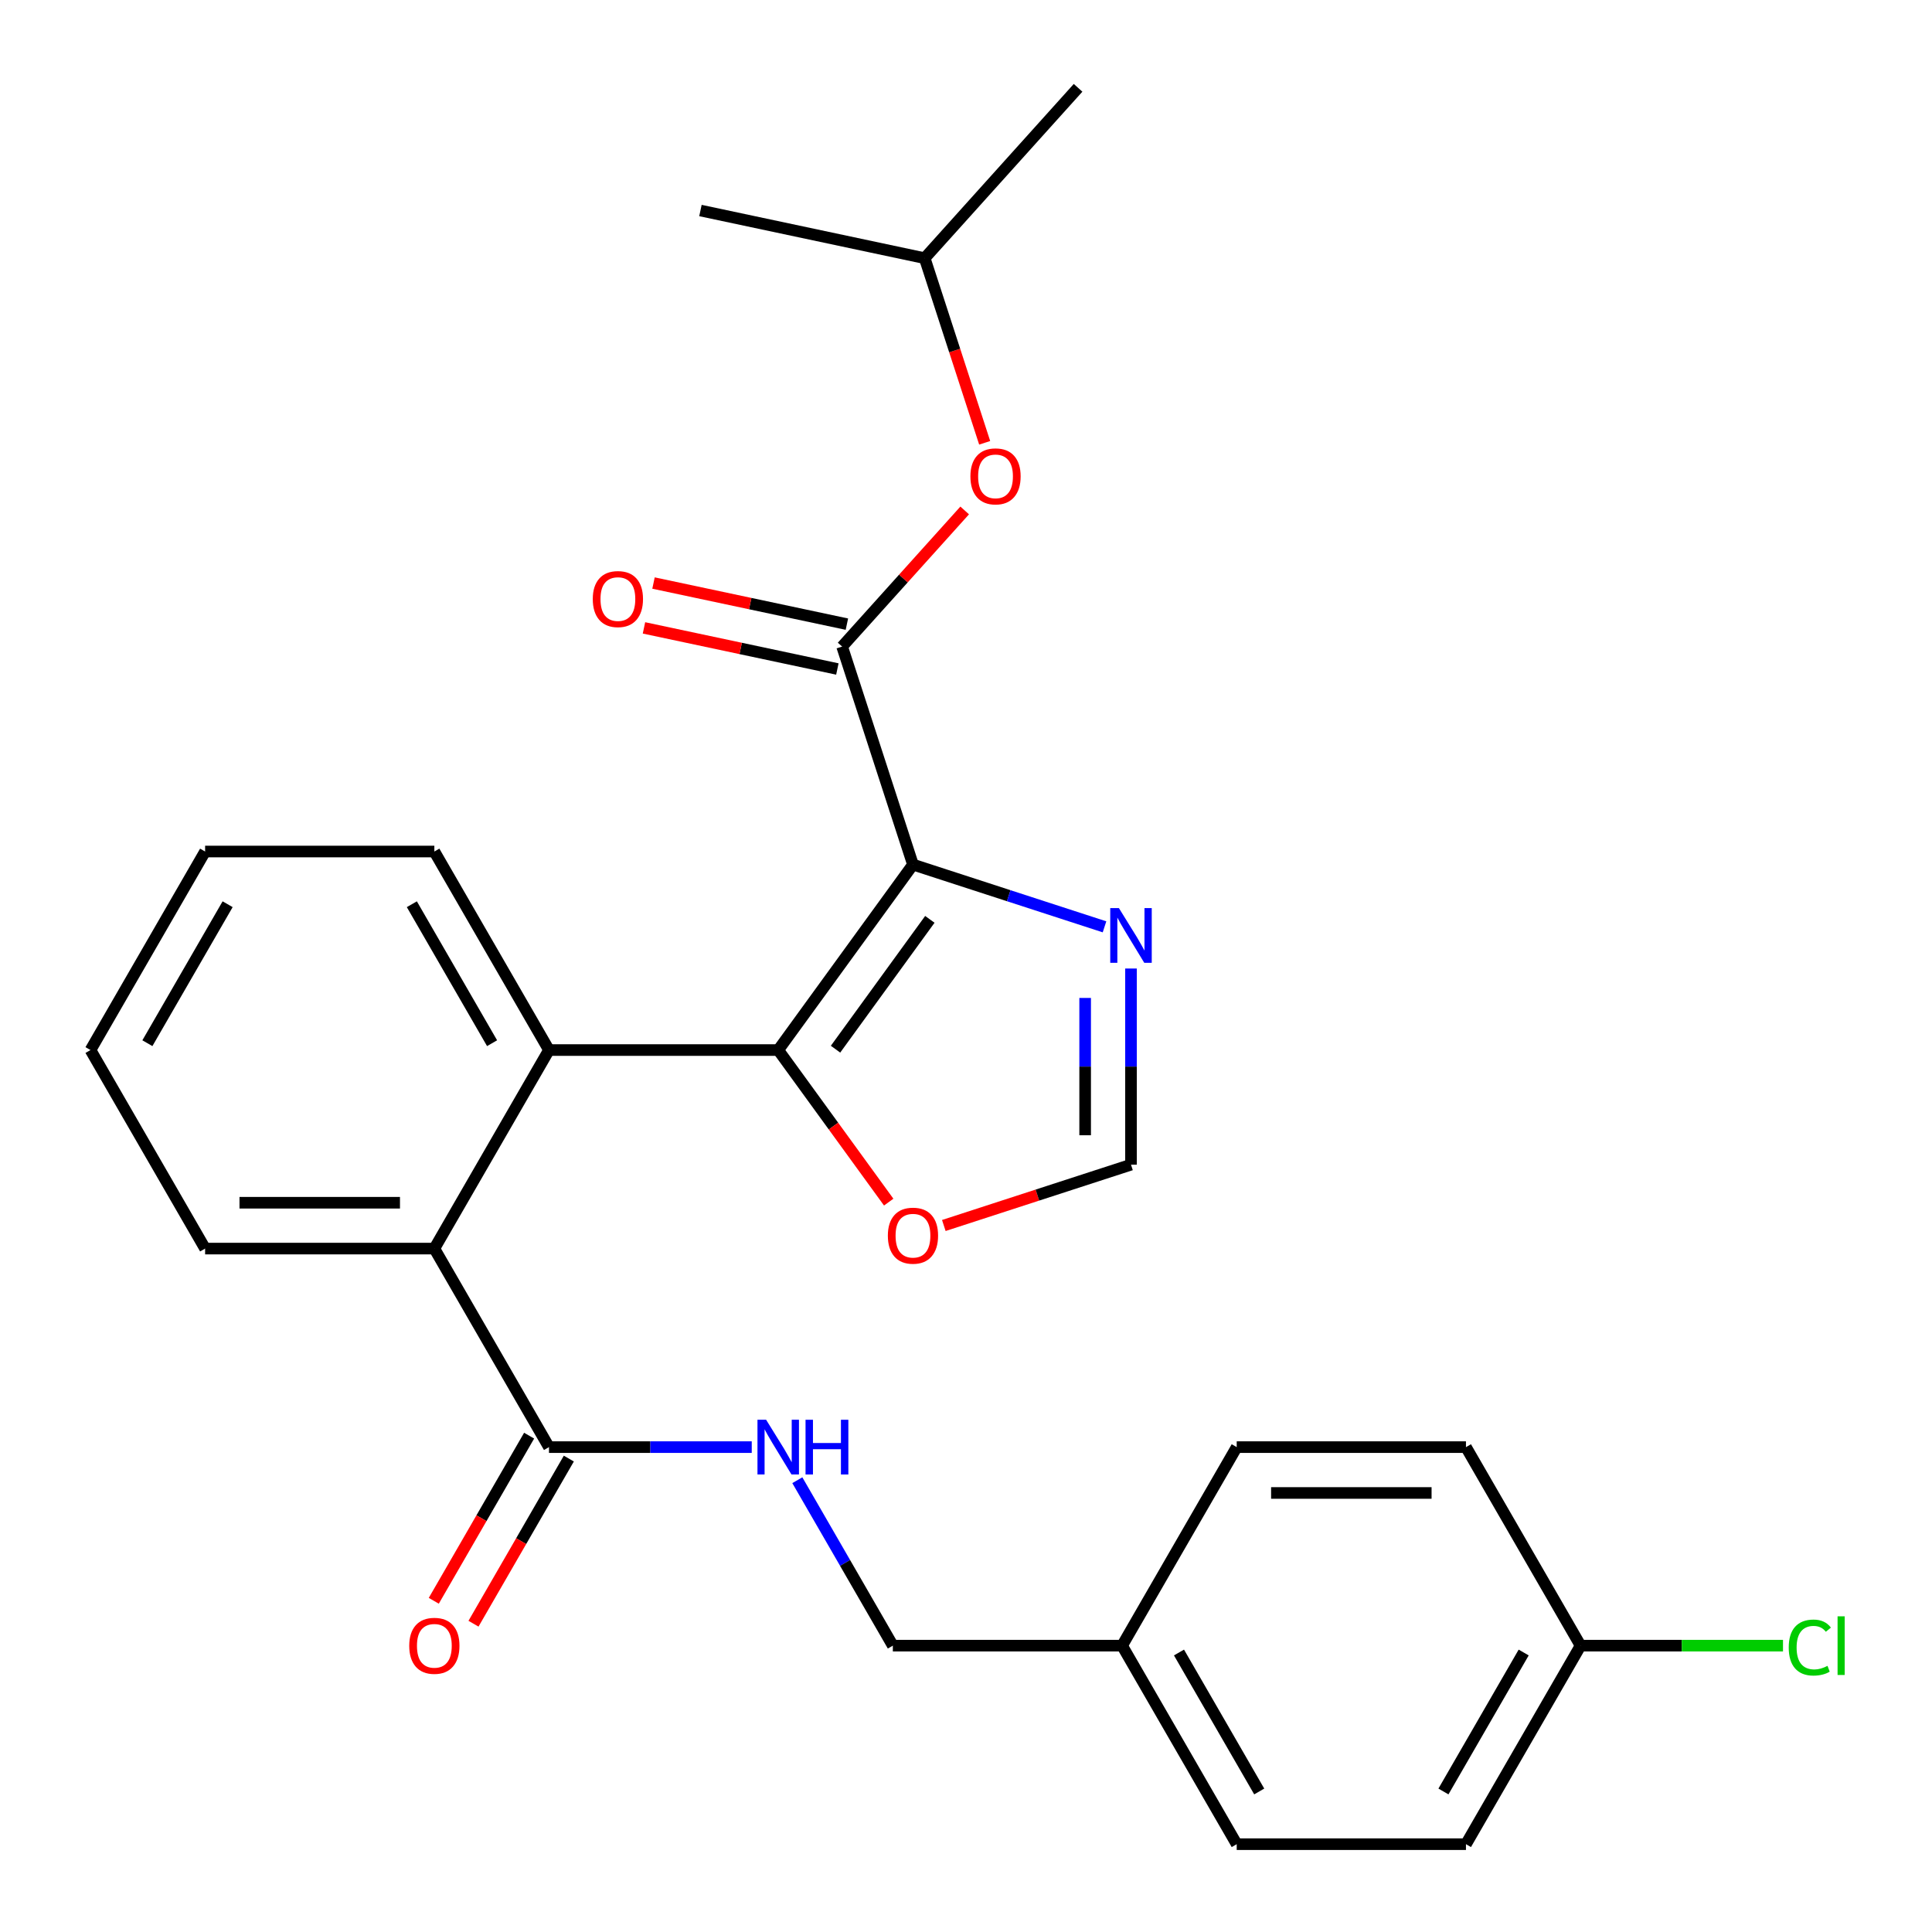 <?xml version='1.0' encoding='iso-8859-1'?>
<svg version='1.1' baseProfile='full'
              xmlns='http://www.w3.org/2000/svg'
                      xmlns:rdkit='http://www.rdkit.org/xml'
                      xmlns:xlink='http://www.w3.org/1999/xlink'
                  xml:space='preserve'
width='1000px' height='1000px' viewBox='0 0 1000 1000'>
<!-- END OF HEADER -->
<rect style='opacity:1.0;fill:#FFFFFF;stroke:none' width='1000' height='1000' x='0' y='0'> </rect>
<path class='bond-0' d='M 472.552,447.511 L 402.807,543.507' style='fill:none;fill-rule:evenodd;stroke:#000000;stroke-width:6px;stroke-linecap:butt;stroke-linejoin:miter;stroke-opacity:1' />
<path class='bond-0' d='M 481.289,475.859 L 432.468,543.056' style='fill:none;fill-rule:evenodd;stroke:#000000;stroke-width:6px;stroke-linecap:butt;stroke-linejoin:miter;stroke-opacity:1' />
<path class='bond-1' d='M 472.552,447.511 L 435.885,334.662' style='fill:none;fill-rule:evenodd;stroke:#000000;stroke-width:6px;stroke-linecap:butt;stroke-linejoin:miter;stroke-opacity:1' />
<path class='bond-3' d='M 472.552,447.511 L 522.124,463.618' style='fill:none;fill-rule:evenodd;stroke:#000000;stroke-width:6px;stroke-linecap:butt;stroke-linejoin:miter;stroke-opacity:1' />
<path class='bond-3' d='M 522.124,463.618 L 571.695,479.725' style='fill:none;fill-rule:evenodd;stroke:#0000FF;stroke-width:6px;stroke-linecap:butt;stroke-linejoin:miter;stroke-opacity:1' />
<path class='bond-2' d='M 402.807,543.507 L 284.151,543.507' style='fill:none;fill-rule:evenodd;stroke:#000000;stroke-width:6px;stroke-linecap:butt;stroke-linejoin:miter;stroke-opacity:1' />
<path class='bond-6' d='M 402.807,543.507 L 431.4,582.861' style='fill:none;fill-rule:evenodd;stroke:#000000;stroke-width:6px;stroke-linecap:butt;stroke-linejoin:miter;stroke-opacity:1' />
<path class='bond-6' d='M 431.4,582.861 L 459.993,622.215' style='fill:none;fill-rule:evenodd;stroke:#FF0000;stroke-width:6px;stroke-linecap:butt;stroke-linejoin:miter;stroke-opacity:1' />
<path class='bond-9' d='M 435.885,334.662 L 467.603,299.436' style='fill:none;fill-rule:evenodd;stroke:#000000;stroke-width:6px;stroke-linecap:butt;stroke-linejoin:miter;stroke-opacity:1' />
<path class='bond-9' d='M 467.603,299.436 L 499.321,264.209' style='fill:none;fill-rule:evenodd;stroke:#FF0000;stroke-width:6px;stroke-linecap:butt;stroke-linejoin:miter;stroke-opacity:1' />
<path class='bond-10' d='M 438.352,323.056 L 388.304,312.417' style='fill:none;fill-rule:evenodd;stroke:#000000;stroke-width:6px;stroke-linecap:butt;stroke-linejoin:miter;stroke-opacity:1' />
<path class='bond-10' d='M 388.304,312.417 L 338.255,301.779' style='fill:none;fill-rule:evenodd;stroke:#FF0000;stroke-width:6px;stroke-linecap:butt;stroke-linejoin:miter;stroke-opacity:1' />
<path class='bond-10' d='M 433.418,346.268 L 383.37,335.63' style='fill:none;fill-rule:evenodd;stroke:#000000;stroke-width:6px;stroke-linecap:butt;stroke-linejoin:miter;stroke-opacity:1' />
<path class='bond-10' d='M 383.37,335.63 L 333.321,324.992' style='fill:none;fill-rule:evenodd;stroke:#FF0000;stroke-width:6px;stroke-linecap:butt;stroke-linejoin:miter;stroke-opacity:1' />
<path class='bond-4' d='M 284.151,543.507 L 224.822,646.266' style='fill:none;fill-rule:evenodd;stroke:#000000;stroke-width:6px;stroke-linecap:butt;stroke-linejoin:miter;stroke-opacity:1' />
<path class='bond-20' d='M 284.151,543.507 L 224.822,440.747' style='fill:none;fill-rule:evenodd;stroke:#000000;stroke-width:6px;stroke-linecap:butt;stroke-linejoin:miter;stroke-opacity:1' />
<path class='bond-20' d='M 254.7,539.958 L 213.17,468.026' style='fill:none;fill-rule:evenodd;stroke:#000000;stroke-width:6px;stroke-linecap:butt;stroke-linejoin:miter;stroke-opacity:1' />
<path class='bond-7' d='M 585.401,501.305 L 585.401,552.07' style='fill:none;fill-rule:evenodd;stroke:#0000FF;stroke-width:6px;stroke-linecap:butt;stroke-linejoin:miter;stroke-opacity:1' />
<path class='bond-7' d='M 585.401,552.07 L 585.401,602.835' style='fill:none;fill-rule:evenodd;stroke:#000000;stroke-width:6px;stroke-linecap:butt;stroke-linejoin:miter;stroke-opacity:1' />
<path class='bond-7' d='M 561.67,516.534 L 561.67,552.07' style='fill:none;fill-rule:evenodd;stroke:#0000FF;stroke-width:6px;stroke-linecap:butt;stroke-linejoin:miter;stroke-opacity:1' />
<path class='bond-7' d='M 561.67,552.07 L 561.67,587.605' style='fill:none;fill-rule:evenodd;stroke:#000000;stroke-width:6px;stroke-linecap:butt;stroke-linejoin:miter;stroke-opacity:1' />
<path class='bond-5' d='M 224.822,646.266 L 284.151,749.026' style='fill:none;fill-rule:evenodd;stroke:#000000;stroke-width:6px;stroke-linecap:butt;stroke-linejoin:miter;stroke-opacity:1' />
<path class='bond-21' d='M 224.822,646.266 L 106.166,646.266' style='fill:none;fill-rule:evenodd;stroke:#000000;stroke-width:6px;stroke-linecap:butt;stroke-linejoin:miter;stroke-opacity:1' />
<path class='bond-21' d='M 207.024,622.535 L 123.964,622.535' style='fill:none;fill-rule:evenodd;stroke:#000000;stroke-width:6px;stroke-linecap:butt;stroke-linejoin:miter;stroke-opacity:1' />
<path class='bond-8' d='M 284.151,749.026 L 336.626,749.026' style='fill:none;fill-rule:evenodd;stroke:#000000;stroke-width:6px;stroke-linecap:butt;stroke-linejoin:miter;stroke-opacity:1' />
<path class='bond-8' d='M 336.626,749.026 L 389.101,749.026' style='fill:none;fill-rule:evenodd;stroke:#0000FF;stroke-width:6px;stroke-linecap:butt;stroke-linejoin:miter;stroke-opacity:1' />
<path class='bond-11' d='M 273.875,743.093 L 249.201,785.83' style='fill:none;fill-rule:evenodd;stroke:#000000;stroke-width:6px;stroke-linecap:butt;stroke-linejoin:miter;stroke-opacity:1' />
<path class='bond-11' d='M 249.201,785.83 L 224.527,828.566' style='fill:none;fill-rule:evenodd;stroke:#FF0000;stroke-width:6px;stroke-linecap:butt;stroke-linejoin:miter;stroke-opacity:1' />
<path class='bond-11' d='M 294.427,754.959 L 269.753,797.695' style='fill:none;fill-rule:evenodd;stroke:#000000;stroke-width:6px;stroke-linecap:butt;stroke-linejoin:miter;stroke-opacity:1' />
<path class='bond-11' d='M 269.753,797.695 L 245.079,840.432' style='fill:none;fill-rule:evenodd;stroke:#FF0000;stroke-width:6px;stroke-linecap:butt;stroke-linejoin:miter;stroke-opacity:1' />
<path class='bond-27' d='M 488.519,634.314 L 536.96,618.574' style='fill:none;fill-rule:evenodd;stroke:#FF0000;stroke-width:6px;stroke-linecap:butt;stroke-linejoin:miter;stroke-opacity:1' />
<path class='bond-27' d='M 536.96,618.574 L 585.401,602.835' style='fill:none;fill-rule:evenodd;stroke:#000000;stroke-width:6px;stroke-linecap:butt;stroke-linejoin:miter;stroke-opacity:1' />
<path class='bond-12' d='M 412.695,766.152 L 437.416,808.969' style='fill:none;fill-rule:evenodd;stroke:#0000FF;stroke-width:6px;stroke-linecap:butt;stroke-linejoin:miter;stroke-opacity:1' />
<path class='bond-12' d='M 437.416,808.969 L 462.136,851.786' style='fill:none;fill-rule:evenodd;stroke:#000000;stroke-width:6px;stroke-linecap:butt;stroke-linejoin:miter;stroke-opacity:1' />
<path class='bond-22' d='M 509.665,229.196 L 494.14,181.415' style='fill:none;fill-rule:evenodd;stroke:#FF0000;stroke-width:6px;stroke-linecap:butt;stroke-linejoin:miter;stroke-opacity:1' />
<path class='bond-22' d='M 494.14,181.415 L 478.615,133.634' style='fill:none;fill-rule:evenodd;stroke:#000000;stroke-width:6px;stroke-linecap:butt;stroke-linejoin:miter;stroke-opacity:1' />
<path class='bond-14' d='M 462.136,851.786 L 580.793,851.786' style='fill:none;fill-rule:evenodd;stroke:#000000;stroke-width:6px;stroke-linecap:butt;stroke-linejoin:miter;stroke-opacity:1' />
<path class='bond-13' d='M 818.106,851.786 L 758.778,954.545' style='fill:none;fill-rule:evenodd;stroke:#000000;stroke-width:6px;stroke-linecap:butt;stroke-linejoin:miter;stroke-opacity:1' />
<path class='bond-13' d='M 788.655,855.334 L 747.125,927.266' style='fill:none;fill-rule:evenodd;stroke:#000000;stroke-width:6px;stroke-linecap:butt;stroke-linejoin:miter;stroke-opacity:1' />
<path class='bond-15' d='M 818.106,851.786 L 870.491,851.786' style='fill:none;fill-rule:evenodd;stroke:#000000;stroke-width:6px;stroke-linecap:butt;stroke-linejoin:miter;stroke-opacity:1' />
<path class='bond-15' d='M 870.491,851.786 L 922.876,851.786' style='fill:none;fill-rule:evenodd;stroke:#00CC00;stroke-width:6px;stroke-linecap:butt;stroke-linejoin:miter;stroke-opacity:1' />
<path class='bond-29' d='M 818.106,851.786 L 758.778,749.026' style='fill:none;fill-rule:evenodd;stroke:#000000;stroke-width:6px;stroke-linecap:butt;stroke-linejoin:miter;stroke-opacity:1' />
<path class='bond-18' d='M 580.793,851.786 L 640.121,749.026' style='fill:none;fill-rule:evenodd;stroke:#000000;stroke-width:6px;stroke-linecap:butt;stroke-linejoin:miter;stroke-opacity:1' />
<path class='bond-19' d='M 580.793,851.786 L 640.121,954.545' style='fill:none;fill-rule:evenodd;stroke:#000000;stroke-width:6px;stroke-linecap:butt;stroke-linejoin:miter;stroke-opacity:1' />
<path class='bond-19' d='M 610.244,855.334 L 651.774,927.266' style='fill:none;fill-rule:evenodd;stroke:#000000;stroke-width:6px;stroke-linecap:butt;stroke-linejoin:miter;stroke-opacity:1' />
<path class='bond-16' d='M 758.778,749.026 L 640.121,749.026' style='fill:none;fill-rule:evenodd;stroke:#000000;stroke-width:6px;stroke-linecap:butt;stroke-linejoin:miter;stroke-opacity:1' />
<path class='bond-16' d='M 740.979,772.757 L 657.919,772.757' style='fill:none;fill-rule:evenodd;stroke:#000000;stroke-width:6px;stroke-linecap:butt;stroke-linejoin:miter;stroke-opacity:1' />
<path class='bond-17' d='M 758.778,954.545 L 640.121,954.545' style='fill:none;fill-rule:evenodd;stroke:#000000;stroke-width:6px;stroke-linecap:butt;stroke-linejoin:miter;stroke-opacity:1' />
<path class='bond-25' d='M 224.822,440.747 L 106.166,440.747' style='fill:none;fill-rule:evenodd;stroke:#000000;stroke-width:6px;stroke-linecap:butt;stroke-linejoin:miter;stroke-opacity:1' />
<path class='bond-28' d='M 106.166,646.266 L 46.837,543.507' style='fill:none;fill-rule:evenodd;stroke:#000000;stroke-width:6px;stroke-linecap:butt;stroke-linejoin:miter;stroke-opacity:1' />
<path class='bond-23' d='M 478.615,133.634 L 558.012,45.455' style='fill:none;fill-rule:evenodd;stroke:#000000;stroke-width:6px;stroke-linecap:butt;stroke-linejoin:miter;stroke-opacity:1' />
<path class='bond-24' d='M 478.615,133.634 L 362.551,108.964' style='fill:none;fill-rule:evenodd;stroke:#000000;stroke-width:6px;stroke-linecap:butt;stroke-linejoin:miter;stroke-opacity:1' />
<path class='bond-26' d='M 106.166,440.747 L 46.837,543.507' style='fill:none;fill-rule:evenodd;stroke:#000000;stroke-width:6px;stroke-linecap:butt;stroke-linejoin:miter;stroke-opacity:1' />
<path class='bond-26' d='M 117.818,468.026 L 76.288,539.958' style='fill:none;fill-rule:evenodd;stroke:#000000;stroke-width:6px;stroke-linecap:butt;stroke-linejoin:miter;stroke-opacity:1' />
<path  class='atom-4' d='M 579.141 470.018
L 588.421 485.018
Q 589.341 486.498, 590.821 489.178
Q 592.301 491.858, 592.381 492.018
L 592.381 470.018
L 596.141 470.018
L 596.141 498.338
L 592.261 498.338
L 582.301 481.938
Q 581.141 480.018, 579.901 477.818
Q 578.701 475.618, 578.341 474.938
L 578.341 498.338
L 574.661 498.338
L 574.661 470.018
L 579.141 470.018
' fill='#0000FF'/>
<path  class='atom-7' d='M 459.552 639.582
Q 459.552 632.782, 462.912 628.982
Q 466.272 625.182, 472.552 625.182
Q 478.832 625.182, 482.192 628.982
Q 485.552 632.782, 485.552 639.582
Q 485.552 646.462, 482.152 650.382
Q 478.752 654.262, 472.552 654.262
Q 466.312 654.262, 462.912 650.382
Q 459.552 646.502, 459.552 639.582
M 472.552 651.062
Q 476.872 651.062, 479.192 648.182
Q 481.552 645.262, 481.552 639.582
Q 481.552 634.022, 479.192 631.222
Q 476.872 628.382, 472.552 628.382
Q 468.232 628.382, 465.872 631.182
Q 463.552 633.982, 463.552 639.582
Q 463.552 645.302, 465.872 648.182
Q 468.232 651.062, 472.552 651.062
' fill='#FF0000'/>
<path  class='atom-9' d='M 396.547 734.866
L 405.827 749.866
Q 406.747 751.346, 408.227 754.026
Q 409.707 756.706, 409.787 756.866
L 409.787 734.866
L 413.547 734.866
L 413.547 763.186
L 409.667 763.186
L 399.707 746.786
Q 398.547 744.866, 397.307 742.666
Q 396.107 740.466, 395.747 739.786
L 395.747 763.186
L 392.067 763.186
L 392.067 734.866
L 396.547 734.866
' fill='#0000FF'/>
<path  class='atom-9' d='M 416.947 734.866
L 420.787 734.866
L 420.787 746.906
L 435.267 746.906
L 435.267 734.866
L 439.107 734.866
L 439.107 763.186
L 435.267 763.186
L 435.267 750.106
L 420.787 750.106
L 420.787 763.186
L 416.947 763.186
L 416.947 734.866
' fill='#0000FF'/>
<path  class='atom-10' d='M 502.282 246.563
Q 502.282 239.763, 505.642 235.963
Q 509.002 232.163, 515.282 232.163
Q 521.562 232.163, 524.922 235.963
Q 528.282 239.763, 528.282 246.563
Q 528.282 253.443, 524.882 257.363
Q 521.482 261.243, 515.282 261.243
Q 509.042 261.243, 505.642 257.363
Q 502.282 253.483, 502.282 246.563
M 515.282 258.043
Q 519.602 258.043, 521.922 255.163
Q 524.282 252.243, 524.282 246.563
Q 524.282 241.003, 521.922 238.203
Q 519.602 235.363, 515.282 235.363
Q 510.962 235.363, 508.602 238.163
Q 506.282 240.963, 506.282 246.563
Q 506.282 252.283, 508.602 255.163
Q 510.962 258.043, 515.282 258.043
' fill='#FF0000'/>
<path  class='atom-11' d='M 306.821 310.072
Q 306.821 303.272, 310.181 299.472
Q 313.541 295.672, 319.821 295.672
Q 326.101 295.672, 329.461 299.472
Q 332.821 303.272, 332.821 310.072
Q 332.821 316.952, 329.421 320.872
Q 326.021 324.752, 319.821 324.752
Q 313.581 324.752, 310.181 320.872
Q 306.821 316.992, 306.821 310.072
M 319.821 321.552
Q 324.141 321.552, 326.461 318.672
Q 328.821 315.752, 328.821 310.072
Q 328.821 304.512, 326.461 301.712
Q 324.141 298.872, 319.821 298.872
Q 315.501 298.872, 313.141 301.672
Q 310.821 304.472, 310.821 310.072
Q 310.821 315.792, 313.141 318.672
Q 315.501 321.552, 319.821 321.552
' fill='#FF0000'/>
<path  class='atom-12' d='M 211.822 851.866
Q 211.822 845.066, 215.182 841.266
Q 218.542 837.466, 224.822 837.466
Q 231.102 837.466, 234.462 841.266
Q 237.822 845.066, 237.822 851.866
Q 237.822 858.746, 234.422 862.666
Q 231.022 866.546, 224.822 866.546
Q 218.582 866.546, 215.182 862.666
Q 211.822 858.786, 211.822 851.866
M 224.822 863.346
Q 229.142 863.346, 231.462 860.466
Q 233.822 857.546, 233.822 851.866
Q 233.822 846.306, 231.462 843.506
Q 229.142 840.666, 224.822 840.666
Q 220.502 840.666, 218.142 843.466
Q 215.822 846.266, 215.822 851.866
Q 215.822 857.586, 218.142 860.466
Q 220.502 863.346, 224.822 863.346
' fill='#FF0000'/>
<path  class='atom-16' d='M 925.843 852.766
Q 925.843 845.726, 929.123 842.046
Q 932.443 838.326, 938.723 838.326
Q 944.563 838.326, 947.683 842.446
L 945.043 844.606
Q 942.763 841.606, 938.723 841.606
Q 934.443 841.606, 932.163 844.486
Q 929.923 847.326, 929.923 852.766
Q 929.923 858.366, 932.243 861.246
Q 934.603 864.126, 939.163 864.126
Q 942.283 864.126, 945.923 862.246
L 947.043 865.246
Q 945.563 866.206, 943.323 866.766
Q 941.083 867.326, 938.603 867.326
Q 932.443 867.326, 929.123 863.566
Q 925.843 859.806, 925.843 852.766
' fill='#00CC00'/>
<path  class='atom-16' d='M 951.123 836.606
L 954.803 836.606
L 954.803 866.966
L 951.123 866.966
L 951.123 836.606
' fill='#00CC00'/>
</svg>
